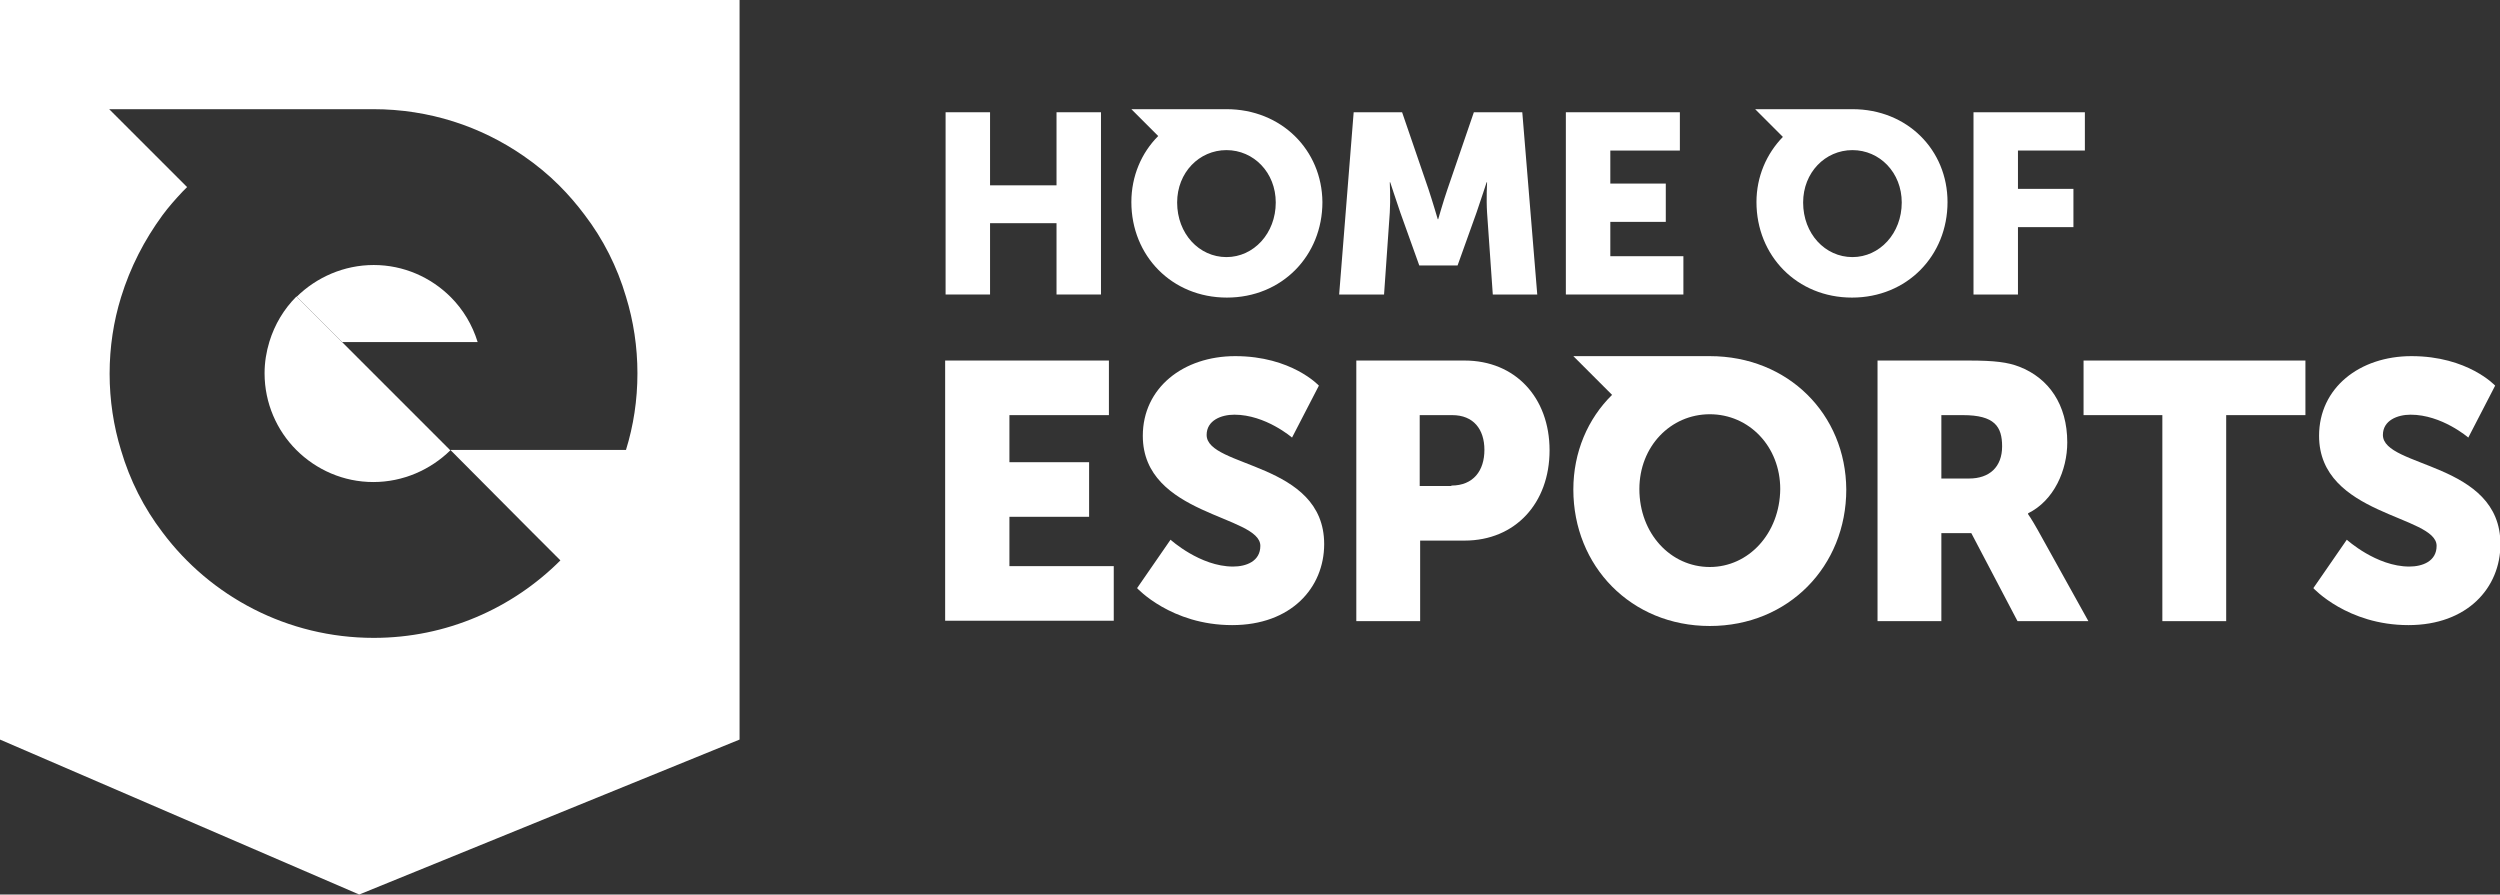 <?xml version="1.0" encoding="UTF-8"?>
<svg xmlns="http://www.w3.org/2000/svg" viewBox="0 0 567.9 203.2">
  <rect x="0" y="0" width="567.9" height="203.2" fill="#333333" stroke="none"/>
  <path d="m84.9 84.9-7.2-7.2-10.3-10.3h-.1c-2.8 2.8-4.9 6.3-6.1 10.2-.7 2.3-1.1 4.7-1.1 7.2 0 6.8 2.8 13 7.2 17.4 4.5 4.5 10.7 7.3 17.5 7.3s13-2.8 17.5-7.2z" fill="#fff"></path>
  <path d="m108.5 77.7c-1.2-3.9-3.3-7.4-6.1-10.2-4.5-4.5-10.7-7.3-17.5-7.3s-13 2.8-17.5 7.2l10.3 10.3z" fill="#fff"></path>
  <path d="m0 0v168l81.6 35.2 86.4-35.2v-168zm120.9 120.9 6.4 6.4c-10.9 10.9-25.9 17.6-42.4 17.6-19.6 0-37.1-9.4-48-24-4.2-5.5-7.4-11.8-9.4-18.6-1.7-5.5-2.6-11.4-2.6-17.4 0-6.1.9-11.9 2.6-17.4 2.1-6.8 5.3-13 9.4-18.6 1.4-1.9 3-3.7 4.6-5.4.3-.3.7-.7 1-1l-1-1-16.7-16.7h60c12.7 0 24.4 3.9 34.1 10.6 2.9 2 5.6 4.2 8.1 6.7 2.1 2.1 4 4.3 5.8 6.7 4.2 5.5 7.4 11.8 9.4 18.6 1.7 5.5 2.6 11.4 2.6 17.4 0 6.1-.9 11.9-2.6 17.4h-39.9z" fill="#fff"></path>
  <path d="m408.6 131.1v.4h-25l5.1 10.6h30.8z" fill="none"></path>
  <g fill="#fff">
    <path d="m214.8 25.5h10.1v16.6h15.1v-16.6h10.1v41.4h-10.1v-16.2h-15.1v16.2h-10.1z"></path>
    <path d="m307.5 25.5h11l6 17.5c.9 2.7 2.1 6.8 2.1 6.8h.1s1.2-4.2 2.1-6.8l6-17.5h11l3.4 41.4h-10.1l-1.3-18.6c-.2-3.1 0-6.9 0-6.9h-.1s-1.4 4.3-2.3 6.9l-4.3 12h-8.7l-4.3-12c-.9-2.6-2.3-6.9-2.3-6.9h-.1s.2 3.8 0 6.9l-1.3 18.6h-10.2z"></path>
    <path d="m355.7 25.5h25.9v8.7h-15.8v7.5h12.6v8.7h-12.6v7.8h16.6v8.7h-26.7z"></path>
    <path d="m448.2 25.5h25.4v8.7h-15.2v8.7h12.6v8.7h-12.6v15.3h-10.1v-41.4z"></path>
    <path d="m214.8 81.9h37.1v12.4h-22.6v10.7h18.1v12.4h-18.1v11.2h23.7v12.4h-38.3v-59.1z"></path>
    <path d="m265.9 122.6s6.7 6.1 14.2 6.1c3 0 6.2-1.2 6.2-4.7 0-7-26.7-6.8-26.7-25 0-10.9 9.2-18.1 21-18.1 12.8 0 19 6.7 19 6.7l-6.1 11.8s-6-5.2-13.1-5.2c-3 0-6.3 1.3-6.3 4.6 0 7.5 26.7 6.1 26.7 24.8 0 9.9-7.5 18.4-20.9 18.4-13.9 0-21.6-8.4-21.6-8.4z"></path>
    <path d="m308.1 81.9h24.6c11.5 0 19.3 8.4 19.3 20.4s-7.8 20.5-19.3 20.5h-10.1v18.3h-14.5zm21.6 28.4c5 0 7.5-3.4 7.5-8.1s-2.5-7.9-7.3-7.9h-7.4v16.1h7.2z"></path>
    <path d="m426.6 81.9h20.6c6 0 8.9.4 11.5 1.4 6.7 2.6 10.9 8.6 10.9 17.2 0 6.3-3 13.2-8.9 16.1v.2s.8 1.1 2.2 3.6l11.5 20.7h-16.1l-10.5-20h-6.8v20h-14.5v-59.2zm20.7 26.8c4.6 0 7.5-2.6 7.5-7.3 0-4.5-1.7-7.1-8.9-7.1h-4.9v14.4z"></path>
    <path d="m491.3 94.3h-18v-12.4h50.4v12.4h-18v46.8h-14.5v-46.8z"></path>
    <path d="m533.1 122.6s6.7 6.1 14.2 6.1c3 0 6.2-1.2 6.2-4.7 0-7-26.7-6.8-26.7-25 0-10.9 9.2-18.1 21-18.1 12.8 0 19 6.7 19 6.7l-6.1 11.8s-6-5.2-13.1-5.2c-3 0-6.3 1.3-6.3 4.6 0 7.5 26.7 6.1 26.7 24.8 0 9.9-7.5 18.4-20.9 18.4-13.9 0-21.6-8.4-21.6-8.4z"></path>
    <path d="m278.6 24.8h-21.6l6.1 6.1c-3.8 3.8-6.1 9.1-6.1 15 0 12.2 9.2 21.7 21.7 21.7s21.7-9.5 21.7-21.7c-.1-11.8-9.3-21.1-21.8-21.1zm0 33.6c-6.2 0-11.2-5.3-11.2-12.4 0-6.8 5-11.9 11.2-11.9s11.2 5.1 11.2 11.9c0 7-5 12.4-11.2 12.4z"></path>
    <path d="m420.8 24.8c-.1 0-.2 0-.4 0h-21.7l6.3 6.3c-3.7 3.8-6 9-6 14.8 0 12.2 9.2 21.7 21.7 21.7s21.7-9.5 21.7-21.7c0-11.8-9.1-21.1-21.6-21.1zm0 33.6c-6.2 0-11.2-5.3-11.2-12.4 0-6.8 5-11.9 11.2-11.9s11.2 5.1 11.2 11.9c0 7-5 12.4-11.2 12.4z"></path>
    <path d="m388.4 80.9c-.1 0-.1 0 0 0h-31l8.8 8.8c-5.5 5.4-8.8 13-8.8 21.5 0 17.4 13.1 31 31 31s31-13.6 31-31c-.1-17.1-13.2-30.3-31-30.3zm0 47.9c-8.9 0-16-7.6-16-17.7 0-9.7 7.1-17 16-17s16 7.3 16 17c-.1 10.1-7.2 17.7-16 17.7z"></path>
  </g>
</svg>
